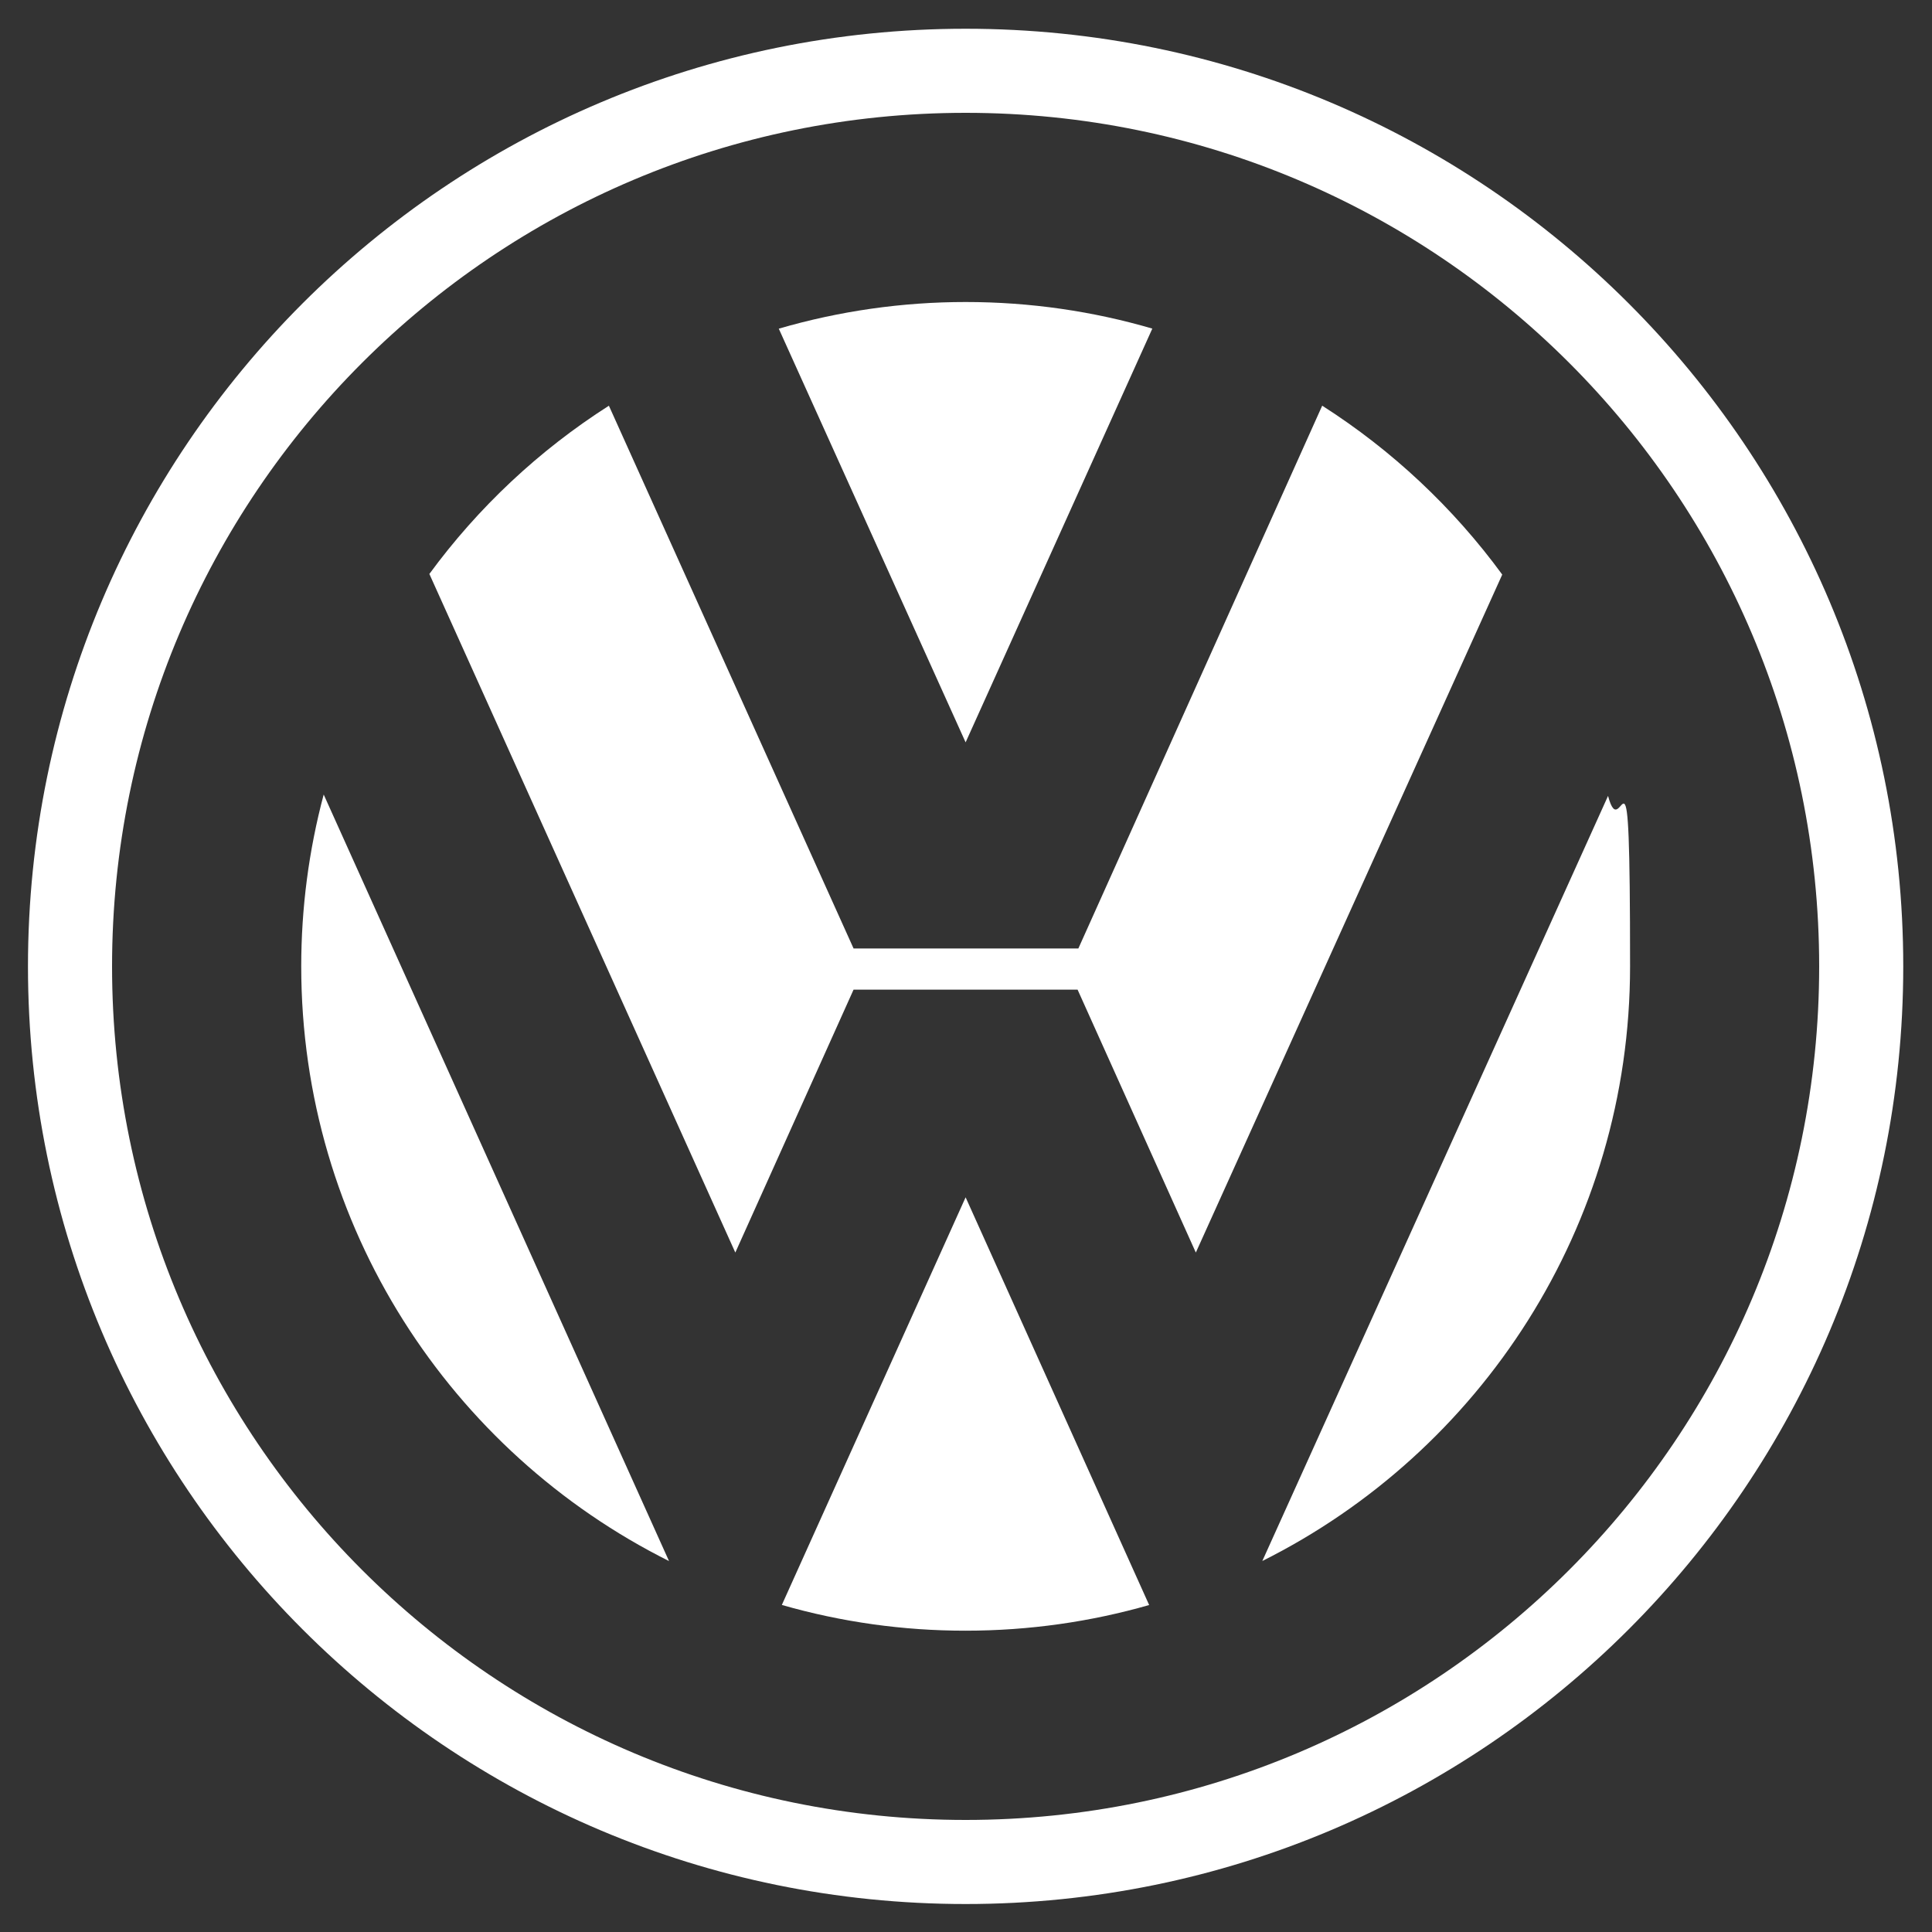 <svg xmlns="http://www.w3.org/2000/svg" id="Layer_1" data-name="Layer 1" viewBox="0 0 2500 2500"><rect x="0" y="0" width="2500" height="2500" fill="#333333" stroke="none"/><defs><style> .cls-1 { fill: #fff; fill-rule: evenodd; stroke-width: 0px; } </style></defs><path class="cls-1" d="M1249.5,37.2C579.4,37.2,36.2,580.4,36.2,1250.5s543.2,1213.3,1213.3,1213.3,1213.3-543.2,1213.3-1213.3S1919.6,37.2,1249.5,37.2h0ZM1249.5,2355c-610,0-1104.5-494.5-1104.5-1104.5S639.5,146,1249.5,146s1104.5,494.5,1104.5,1104.5-494.5,1104.5-1104.5,1104.5h0Z"></path><path class="cls-1" d="M1007.7,425.3c78.6-22.9,160-34.5,241.8-34.5,83.9,0,164.9,12,241.6,34.4l-241.6,535.4-241.8-535.4h0Z"></path><path class="cls-1" d="M1711,525c90.5,57.8,169.5,131.9,232.9,218.5l-396.5,877.3-153-340.2h-289.9l-153,340.2-395.9-878.1c63.3-86.3,142-160.1,232.3-217.7l316.6,702.3h290.9l315.5-702.3ZM418.9,1028c-19.4,72.6-29.1,147.4-29.1,222.5,0,336.9,193.8,628.5,475.9,769.5l-446.9-992Z"></path><path class="cls-1" d="M1011.7,2076.8c77.3,22.2,157.4,33.4,237.8,33.3,82.4,0,162.1-11.6,237.5-33.2l-237.5-527.6-237.8,527.5ZM1633.3,2020c282.2-141,476-432.6,476-769.5s-9.9-150.2-28.5-220.6l-447.4,990.1h0Z"></path></svg>